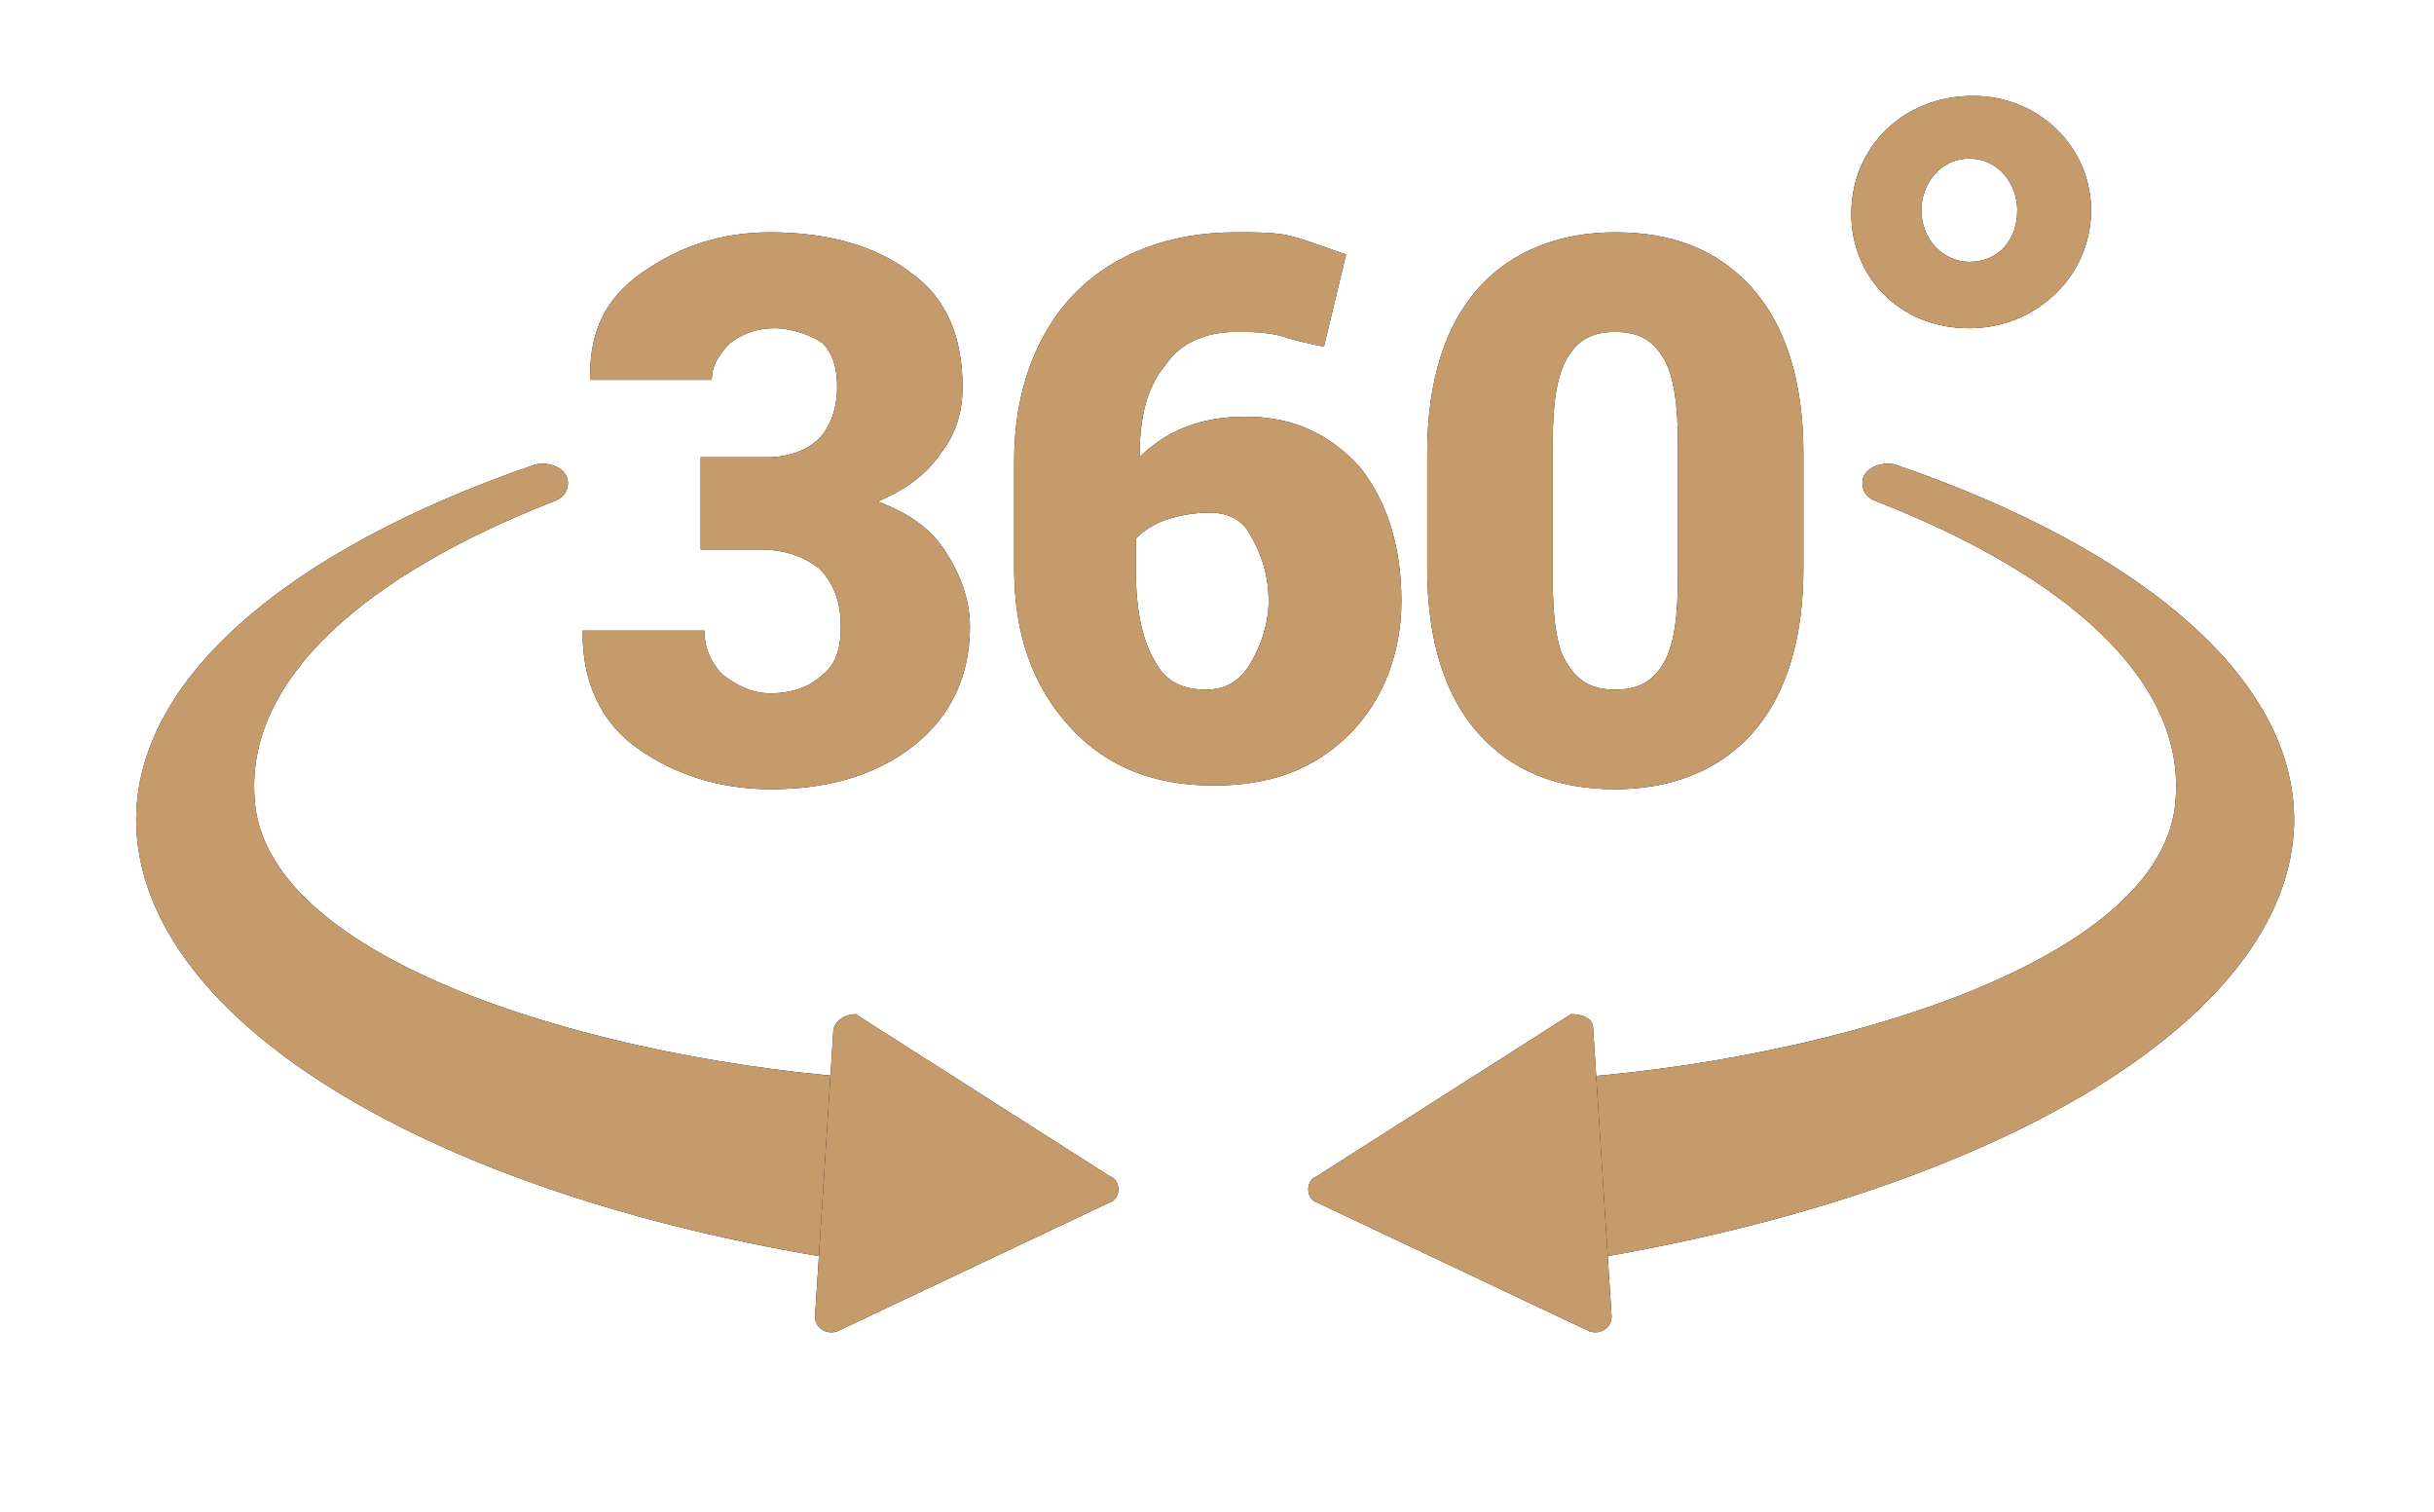 <?xml version="1.0" encoding="UTF-8" standalone="no"?>
<!DOCTYPE svg PUBLIC "-//W3C//DTD SVG 1.1//EN" "http://www.w3.org/Graphics/SVG/1.1/DTD/svg11.dtd">
<svg width="100%" height="100%" viewBox="0 0 66 41" version="1.1" xmlns="http://www.w3.org/2000/svg" xmlns:xlink="http://www.w3.org/1999/xlink" xml:space="preserve" xmlns:serif="http://www.serif.com/" style="fill-rule:evenodd;clip-rule:evenodd;stroke-linejoin:round;stroke-miterlimit:2;">
    <g>
        <path d="M56.7,5.7C56.7,7.5 55.2,8.9 53.4,8.9C51.5,8.9 50.2,7.5 50.2,5.8C50.2,4 51.6,2.6 53.5,2.6C55.3,2.6 56.7,4 56.7,5.7ZM52.1,5.7C52.1,6.5 52.7,7.1 53.4,7.1C54.2,7.1 54.7,6.5 54.7,5.7C54.7,5 54.2,4.3 53.4,4.3C52.6,4.3 52.1,5 52.1,5.7Z" style="fill-rule:nonzero;"/>
        <g>
            <clipPath id="_clip1">
                <path d="M56.7,5.7C56.7,7.5 55.2,8.9 53.4,8.9C51.5,8.9 50.2,7.5 50.2,5.8C50.2,4 51.6,2.6 53.5,2.6C55.3,2.6 56.7,4 56.7,5.7ZM52.1,5.7C52.1,6.5 52.7,7.1 53.4,7.1C54.2,7.1 54.7,6.5 54.7,5.7C54.7,5 54.2,4.3 53.4,4.3C52.6,4.3 52.1,5 52.1,5.7Z"/>
            </clipPath>
            <g clip-path="url(#_clip1)">
                <rect x="-1" y="-1" width="67" height="43" style="fill:rgb(197,155,108);"/>
            </g>
        </g>
        <path d="M19,12.4L20.8,12.4C21.4,12.4 21.9,12.2 22.2,11.9C22.5,11.6 22.7,11.1 22.7,10.5C22.7,10 22.6,9.6 22.3,9.3C22,9.1 21.5,8.9 21,8.9C20.6,8.9 20.2,9 19.8,9.3C19.5,9.6 19.3,9.9 19.3,10.3L16,10.3L16,10.2C16,9 16.4,8.1 17.4,7.4C18.4,6.7 19.5,6.3 20.9,6.3C22.5,6.3 23.8,6.7 24.7,7.4C25.7,8.1 26.1,9.2 26.1,10.5C26.1,11.2 25.9,11.8 25.5,12.3C25.1,12.9 24.5,13.3 23.8,13.6C24.6,13.9 25.2,14.3 25.6,14.9C26,15.5 26.3,16.2 26.3,17C26.3,18.3 25.8,19.4 24.8,20.2C23.8,21 22.5,21.4 20.9,21.4C19.5,21.4 18.3,21 17.3,20.3C16.3,19.6 15.8,18.5 15.8,17.2L15.8,17.1L19.1,17.1C19.1,17.6 19.3,18 19.6,18.3C20,18.6 20.4,18.8 20.9,18.8C21.5,18.8 22,18.6 22.3,18.3C22.7,18 22.8,17.5 22.8,17C22.8,16.3 22.6,15.8 22.2,15.4C21.8,15.1 21.3,14.9 20.6,14.9L19,14.9L19,12.4Z" style="fill-rule:nonzero;"/>
        <g>
            <clipPath id="_clip2">
                <path d="M19,12.4L20.8,12.4C21.4,12.4 21.9,12.2 22.2,11.9C22.5,11.6 22.7,11.1 22.7,10.5C22.7,10 22.6,9.6 22.3,9.3C22,9.1 21.5,8.9 21,8.9C20.6,8.9 20.2,9 19.8,9.3C19.5,9.6 19.3,9.9 19.3,10.3L16,10.3L16,10.2C16,9 16.4,8.1 17.4,7.4C18.4,6.7 19.5,6.3 20.9,6.3C22.5,6.3 23.8,6.7 24.7,7.4C25.7,8.1 26.1,9.2 26.1,10.5C26.1,11.2 25.9,11.8 25.5,12.3C25.1,12.9 24.5,13.3 23.8,13.6C24.6,13.9 25.2,14.3 25.6,14.9C26,15.5 26.3,16.2 26.3,17C26.3,18.3 25.8,19.4 24.8,20.2C23.8,21 22.5,21.4 20.9,21.4C19.5,21.4 18.3,21 17.3,20.3C16.3,19.6 15.8,18.5 15.8,17.2L15.8,17.1L19.1,17.1C19.1,17.6 19.3,18 19.6,18.3C20,18.6 20.4,18.8 20.9,18.8C21.5,18.8 22,18.6 22.3,18.3C22.7,18 22.8,17.5 22.8,17C22.8,16.3 22.6,15.8 22.2,15.4C21.8,15.1 21.3,14.9 20.6,14.9L19,14.9L19,12.4Z"/>
            </clipPath>
            <g clip-path="url(#_clip2)">
                <rect x="-1" y="-1" width="67" height="43" style="fill:rgb(197,155,108);"/>
            </g>
        </g>
        <path d="M33.5,6.3C34.1,6.3 34.6,6.3 35,6.4C35.4,6.5 35.9,6.7 36.5,6.9L35.9,9.4C35.4,9.3 35,9.2 34.7,9.1C34.3,9 33.9,9 33.5,9C32.7,9 32,9.3 31.6,9.9C31.1,10.5 30.9,11.3 30.9,12.4C31.2,12.1 31.6,11.8 32.1,11.6C32.6,11.4 33.1,11.3 33.8,11.3C35.1,11.3 36.1,11.8 36.9,12.7C37.6,13.6 38,14.8 38,16.3C38,17.7 37.5,19 36.6,19.9C35.6,20.9 34.4,21.3 32.9,21.3C31.3,21.3 30,20.8 29,19.7C28,18.6 27.5,17.2 27.5,15.4L27.5,12.5C27.5,10.6 28.1,9 29.2,7.9C30.2,6.9 31.7,6.3 33.5,6.3ZM32.8,13.9C32.3,13.9 31.9,14 31.6,14.1C31.3,14.2 31,14.4 30.8,14.6L30.8,15.5C30.8,16.6 31,17.4 31.3,17.9C31.6,18.5 32.1,18.7 32.7,18.7C33.2,18.7 33.6,18.5 33.9,18C34.2,17.5 34.4,16.9 34.4,16.3C34.4,15.6 34.2,15 33.9,14.5C33.7,14.1 33.3,13.9 32.8,13.9Z" style="fill-rule:nonzero;"/>
        <g>
            <clipPath id="_clip3">
                <path d="M33.5,6.3C34.1,6.3 34.6,6.3 35,6.4C35.4,6.5 35.9,6.7 36.5,6.9L35.9,9.4C35.4,9.3 35,9.2 34.7,9.1C34.3,9 33.9,9 33.5,9C32.7,9 32,9.3 31.6,9.9C31.1,10.5 30.9,11.3 30.9,12.4C31.2,12.1 31.6,11.8 32.1,11.6C32.6,11.4 33.1,11.3 33.8,11.3C35.1,11.3 36.1,11.8 36.9,12.7C37.6,13.6 38,14.8 38,16.3C38,17.7 37.5,19 36.6,19.9C35.6,20.9 34.4,21.3 32.9,21.3C31.3,21.3 30,20.8 29,19.7C28,18.6 27.5,17.2 27.5,15.4L27.5,12.5C27.5,10.6 28.1,9 29.2,7.9C30.2,6.9 31.7,6.3 33.5,6.3ZM32.8,13.9C32.3,13.9 31.9,14 31.6,14.1C31.3,14.2 31,14.4 30.8,14.6L30.8,15.5C30.8,16.6 31,17.4 31.3,17.9C31.6,18.5 32.1,18.7 32.7,18.7C33.2,18.7 33.6,18.5 33.9,18C34.2,17.5 34.4,16.9 34.4,16.3C34.4,15.6 34.2,15 33.9,14.5C33.7,14.1 33.3,13.9 32.8,13.9Z"/>
            </clipPath>
            <g clip-path="url(#_clip3)">
                <rect x="-1" y="-1" width="67" height="43" style="fill:rgb(197,155,108);"/>
            </g>
        </g>
        <path d="M48.9,15.4C48.9,17.4 48.4,18.9 47.5,19.9C46.6,20.9 45.3,21.4 43.8,21.4C42.2,21.4 41,20.9 40.1,19.9C39.2,18.9 38.7,17.4 38.7,15.4L38.7,12.3C38.7,10.3 39.2,8.8 40.1,7.8C41,6.8 42.3,6.3 43.8,6.3C45.4,6.3 46.6,6.8 47.5,7.8C48.4,8.8 48.9,10.3 48.9,12.3L48.9,15.4ZM45.5,12.1C45.5,11 45.4,10.2 45.1,9.7C44.8,9.2 44.4,9 43.8,9C43.2,9 42.8,9.2 42.5,9.7C42.2,10.2 42.1,11 42.1,12.1L42.1,15.6C42.1,16.7 42.2,17.6 42.5,18C42.8,18.5 43.2,18.7 43.8,18.7C44.4,18.7 44.8,18.5 45.1,18C45.4,17.5 45.5,16.7 45.5,15.6L45.5,12.1Z" style="fill-rule:nonzero;"/>
        <g>
            <clipPath id="_clip4">
                <path d="M48.9,15.4C48.9,17.4 48.4,18.9 47.5,19.9C46.6,20.9 45.3,21.4 43.8,21.4C42.2,21.4 41,20.9 40.1,19.9C39.2,18.9 38.7,17.4 38.7,15.4L38.7,12.3C38.7,10.3 39.2,8.8 40.1,7.8C41,6.8 42.3,6.3 43.8,6.3C45.4,6.3 46.6,6.8 47.5,7.8C48.4,8.8 48.9,10.3 48.9,12.3L48.9,15.4ZM45.5,12.1C45.5,11 45.4,10.2 45.1,9.7C44.8,9.2 44.4,9 43.8,9C43.2,9 42.8,9.2 42.5,9.7C42.2,10.2 42.1,11 42.1,12.1L42.1,15.6C42.1,16.7 42.2,17.6 42.5,18C42.8,18.5 43.2,18.7 43.8,18.7C44.4,18.7 44.8,18.5 45.1,18C45.4,17.5 45.5,16.7 45.5,15.6L45.5,12.1Z"/>
            </clipPath>
            <g clip-path="url(#_clip4)">
                <rect x="-1" y="-1" width="67" height="43" style="fill:rgb(197,155,108);"/>
            </g>
        </g>
        <path d="M51.4,12.6C51,12.5 50.5,12.7 50.5,13.1C50.5,13.3 50.6,13.5 50.9,13.6C56,15.6 59.2,18.4 59,21.6C58.8,26.3 48.7,29 41.4,29.3L41.4,34.4C53.2,32.8 61.9,28 62.2,22.5C62.4,18.5 58.1,14.9 51.4,12.6Z" style="fill-rule:nonzero;"/>
        <g>
            <clipPath id="_clip5">
                <path d="M51.4,12.6C51,12.5 50.5,12.7 50.5,13.1C50.5,13.3 50.6,13.5 50.9,13.6C56,15.6 59.2,18.4 59,21.6C58.8,26.3 48.7,29 41.4,29.3L41.4,34.4C53.2,32.8 61.9,28 62.2,22.5C62.4,18.5 58.1,14.9 51.4,12.6Z"/>
            </clipPath>
            <g clip-path="url(#_clip5)">
                <rect x="-1" y="-1" width="67" height="43" style="fill:rgb(197,155,108);"/>
            </g>
        </g>
        <path d="M43.2,27.9L43.7,35.7C43.7,36 43.4,36.2 43.1,36.1L35.7,32.6C35.4,32.5 35.4,32 35.7,31.9L42.6,27.5C42.9,27.5 43.2,27.6 43.2,27.9Z" style="fill-rule:nonzero;"/>
        <g>
            <clipPath id="_clip6">
                <path d="M43.2,27.9L43.7,35.7C43.7,36 43.4,36.2 43.1,36.1L35.7,32.6C35.4,32.5 35.4,32 35.7,31.9L42.6,27.5C42.9,27.5 43.2,27.6 43.2,27.9Z"/>
            </clipPath>
            <g clip-path="url(#_clip6)">
                <rect x="-1" y="-1" width="67" height="43" style="fill:rgb(197,155,108);"/>
            </g>
        </g>
        <path d="M14.5,12.6C14.9,12.5 15.4,12.7 15.4,13.1C15.4,13.3 15.3,13.5 15,13.6C9.9,15.6 6.7,18.4 6.9,21.6C7.1,26.3 17.2,29 24.5,29.3L24.5,34.4C12.7,32.9 4,28.1 3.7,22.5C3.5,18.5 7.8,14.9 14.5,12.6Z" style="fill-rule:nonzero;"/>
        <g>
            <clipPath id="_clip7">
                <path d="M14.5,12.6C14.9,12.5 15.4,12.7 15.4,13.1C15.4,13.3 15.3,13.5 15,13.6C9.9,15.6 6.7,18.4 6.9,21.6C7.1,26.3 17.2,29 24.5,29.3L24.5,34.4C12.7,32.9 4,28.1 3.7,22.5C3.5,18.5 7.8,14.9 14.5,12.6Z"/>
            </clipPath>
            <g clip-path="url(#_clip7)">
                <rect x="-1" y="-1" width="67" height="43" style="fill:rgb(197,155,108);"/>
            </g>
        </g>
        <path d="M22.6,27.9L22.1,35.7C22.1,36 22.4,36.2 22.7,36.1L30.1,32.6C30.4,32.5 30.4,32 30.1,31.9L23.2,27.5C23,27.5 22.7,27.6 22.6,27.9Z" style="fill-rule:nonzero;"/>
        <g>
            <clipPath id="_clip8">
                <path d="M22.6,27.9L22.1,35.7C22.1,36 22.4,36.2 22.7,36.1L30.1,32.6C30.4,32.5 30.4,32 30.1,31.9L23.2,27.5C23,27.5 22.7,27.6 22.6,27.9Z"/>
            </clipPath>
            <g clip-path="url(#_clip8)">
                <rect x="1" y="1" width="62" height="37" style="fill:rgb(197,155,108);"/>
            </g>
        </g>
    </g>
</svg>
